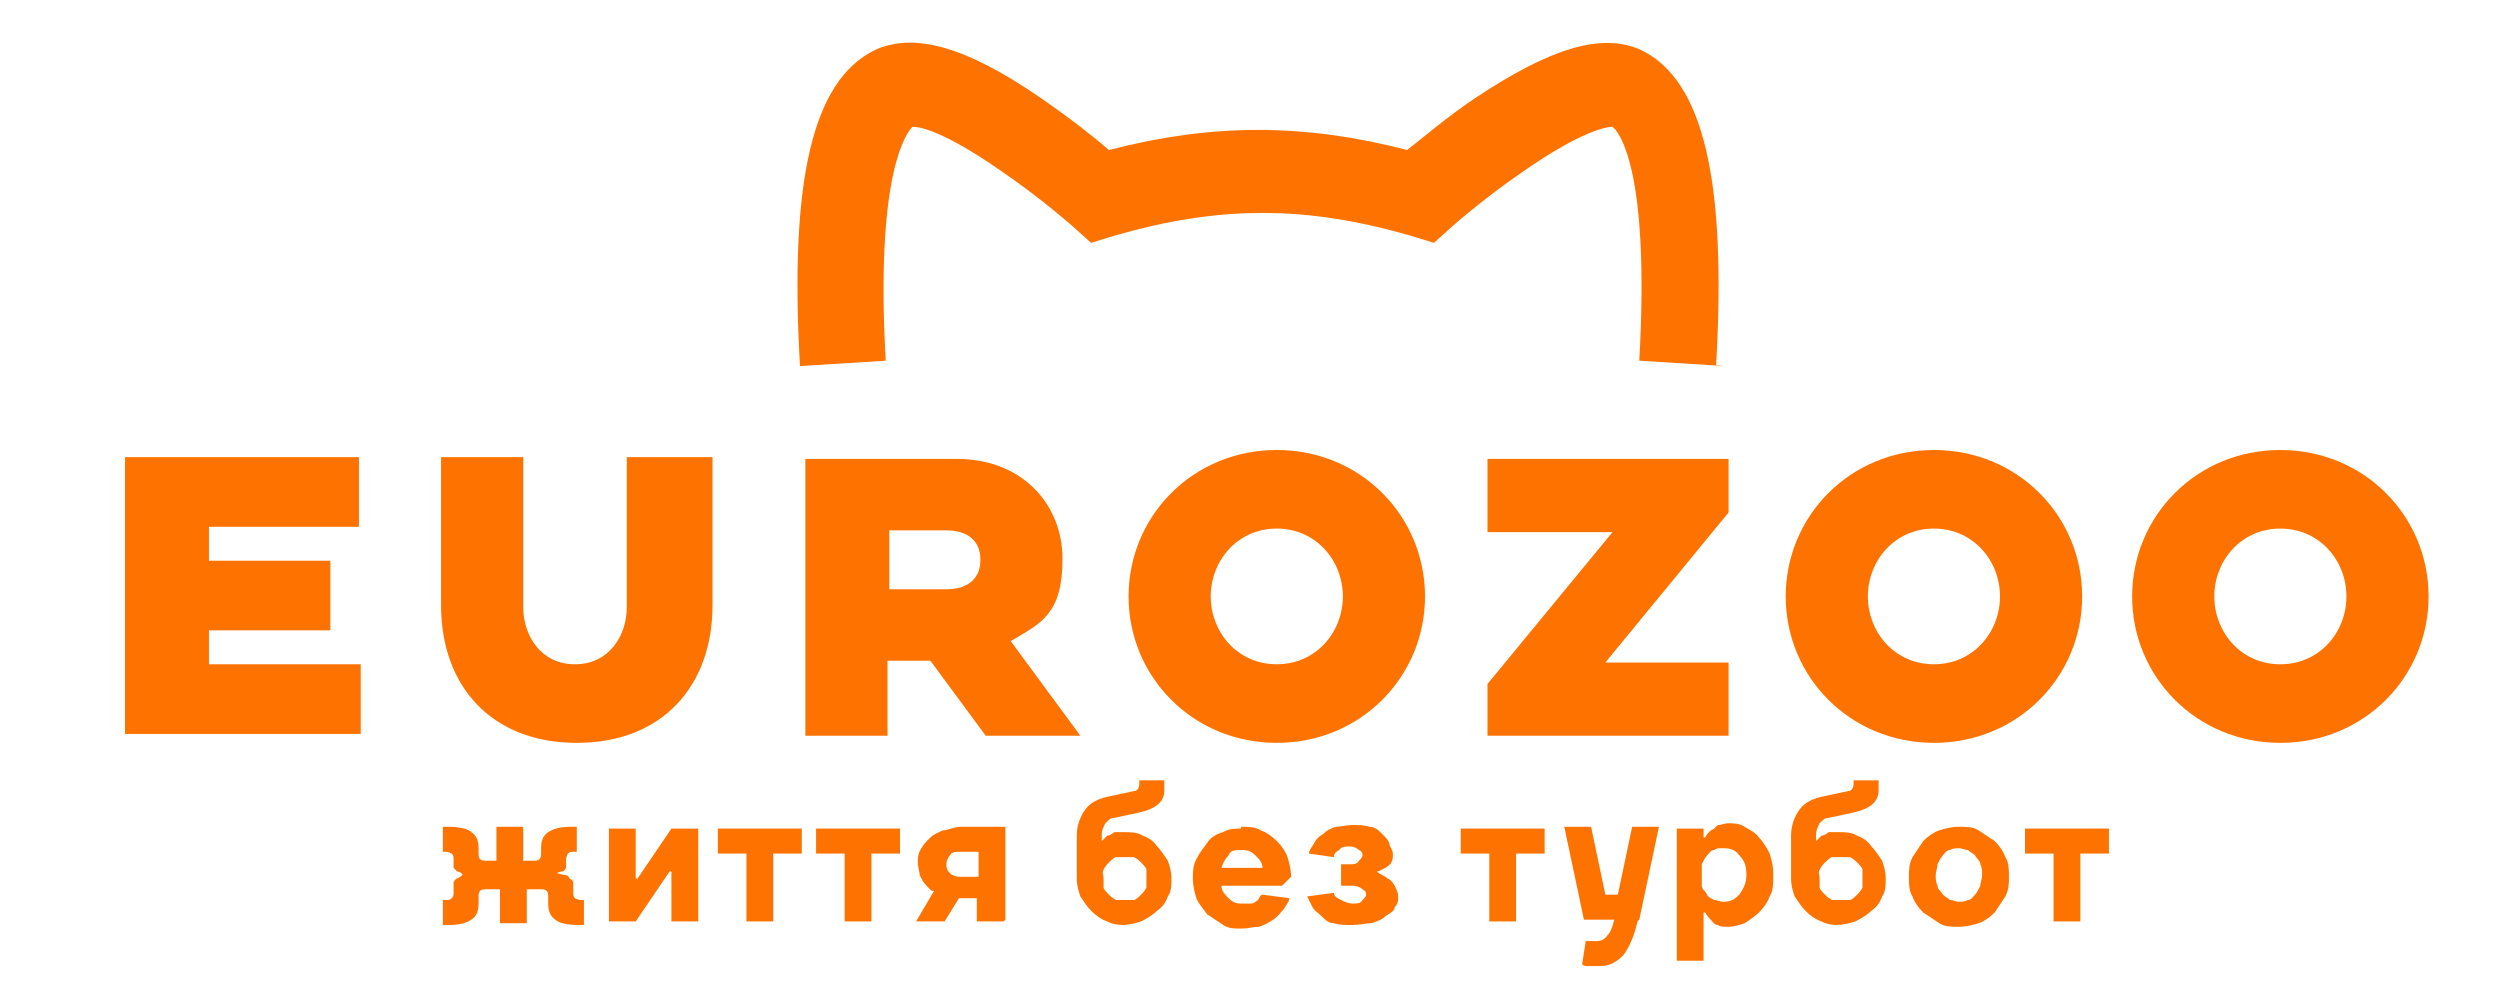 <?xml version="1.0" encoding="UTF-8"?>
<svg id="_Слой_1" data-name="Слой_1"
     xmlns="http://www.w3.org/2000/svg"
     version="1.1"
     width="140" height="56"
     viewBox="0 0 140 56">
  <!-- Generator: Adobe Illustrator 29.0.1, SVG Export Plug-In . SVG Version: 2.1.0 Build 192)  -->
  <defs>
    <style>
      .st0 {
        fill: #fe7200;
      }
    </style>
  </defs>
  <g>
    <path class="st0" d="M11.7,29.5v1.9h6.8v3.9h-6.8v1.9h8.5v3.9H7v-15.5h13.1v3.9h-8.5Z"/>
    <path class="st0" d="M39.9,25.6v8.3c0,4.5-2.8,7.7-7.6,7.7s-7.6-3.2-7.6-7.7v-8.3h4.6v8.4c0,1.6,1,3.2,2.9,3.2s2.9-1.6,2.9-3.2v-8.4h4.6Z"/>
    <path class="st0" d="M60.5,41.2h-5.3l-3.1-4.2h-2.4v4.2h-4.6v-15.5h8.5c3.6,0,5.9,2.5,5.9,5.6s-1.2,3.6-2.9,4.6l3.9,5.3ZM54.9,31.3c0-.9-.6-1.6-1.9-1.6h-3.2v3.3h3.2c1.3,0,1.9-.7,1.9-1.6Z"/>
    <path class="st0" d="M79.8,33.4c0,4.5-3.6,8.2-8.3,8.2s-8.3-3.7-8.3-8.2,3.6-8.2,8.3-8.2,8.3,3.7,8.3,8.2ZM75.2,33.4c0-2-1.5-3.8-3.7-3.8s-3.7,1.8-3.7,3.8,1.5,3.8,3.7,3.8,3.7-1.8,3.7-3.8Z"/>
    <path class="st0" d="M83.3,41.2v-2.9l7-8.5h-7v-4.1h13.5v3l-6.9,8.4h6.9v4.1h-13.5Z"/>
    <path class="st0" d="M116.6,33.4c0,4.5-3.6,8.2-8.3,8.2s-8.3-3.7-8.3-8.2,3.6-8.2,8.3-8.2,8.3,3.7,8.3,8.2ZM112,33.4c0-2-1.5-3.8-3.7-3.8s-3.7,1.8-3.7,3.8,1.5,3.8,3.7,3.8,3.7-1.8,3.7-3.8Z"/>
    <path class="st0" d="M136,33.4c0,4.5-3.6,8.2-8.3,8.2s-8.3-3.7-8.3-8.2,3.6-8.2,8.3-8.2,8.3,3.7,8.3,8.2ZM131.4,33.4c0-2-1.5-3.8-3.7-3.8s-3.7,1.8-3.7,3.8,1.5,3.8,3.7,3.8,3.7-1.8,3.7-3.8Z"/>
  </g>
  <g>
    <path class="st0" d="M31.6,49c.1,0,.2,0,.3.2,0,0,.2.1.2.2,0,0,0,.2,0,.3v.3c0,.1,0,.2.1.3,0,0,.2.1.3.1h.2v1.4h-.3c-.6,0-1.1-.1-1.3-.3-.3-.2-.4-.5-.4-.9v-.4c0-.3-.1-.4-.4-.4h-.8v1.9h-1.5v-1.9h-.8c-.3,0-.4.1-.4.4v.4c0,.4-.1.7-.4.9s-.7.3-1.3.3h-.3v-1.4h.2c.1,0,.2,0,.3-.1s.1-.2.1-.3v-.3c0-.1,0-.2,0-.3,0,0,.1-.2.2-.2,0,0,.2-.1.3-.2h0c0-.1-.2-.2-.3-.2,0,0-.1-.1-.2-.2,0,0,0-.2,0-.3v-.2c0-.1,0-.2-.1-.3,0,0-.2-.1-.3-.1h-.2v-1.4h.3c.6,0,1.1.1,1.3.3.3.2.4.5.4.9v.3c0,.3.1.4.4.4h.6v-1.9h1.5v1.9h.6c.3,0,.4-.1.4-.4v-.3c0-.4.1-.7.4-.9.3-.2.7-.3,1.3-.3h.3v1.4h-.2c-.1,0-.2,0-.3.1,0,0-.1.2-.1.3v.2c0,.1,0,.2,0,.3,0,0-.1.2-.2.2,0,0-.2,0-.3.1h0Z"/>
    <path class="st0" d="M35.6,46.4v2.8h.1l1.9-2.8h1.5v5.2h-1.5v-2.8h-.1l-1.9,2.8h-1.5v-5.2h1.5Z"/>
    <path class="st0" d="M44.9,46.4v1.4h-1.6v3.8h-1.5v-3.8h-1.6v-1.4h4.8Z"/>
    <path class="st0" d="M50.4,46.4v1.4h-1.6v3.8h-1.5v-3.8h-1.6v-1.4h4.8Z"/>
    <path class="st0" d="M56.2,51.6h-1.5v-1.3h-1l-.8,1.3h-1.6l1-1.7c-.2,0-.3-.2-.5-.4-.1-.1-.2-.3-.3-.5,0-.2-.1-.4-.1-.7s0-.5.2-.8c.1-.2.3-.4.5-.6.2-.2.5-.3.7-.4.3,0,.6-.2,1-.2h2.5v5.2ZM53.7,47.7c-.2,0-.4,0-.5.2-.1.1-.2.3-.2.5s0,.3.2.5c.1.1.3.2.6.2h1v-1.4h-1,0Z"/>
    <path class="st0" d="M63.1,51.8c-.4,0-.7,0-1.1-.2-.3-.1-.6-.3-.9-.6-.2-.2-.4-.5-.6-.8-.1-.3-.2-.6-.2-1v-2.4c0-.6.2-1.1.5-1.5.3-.4.8-.6,1.3-.7l1.4-.3c.2,0,.3-.2.3-.4v-.2h1.4v.6c0,.6-.5,1-1.4,1.2l-1.4.3c-.2,0-.3.1-.5.3-.1.2-.2.4-.2.6v.4c0,0,.2-.2.3-.3.1,0,.3-.1.4-.2.2,0,.4,0,.6,0,.3,0,.7,0,1,.2.3.1.6.3.8.6.2.2.4.5.6.8.1.3.2.6.2,1s0,.7-.2,1c-.1.3-.3.6-.6.8-.2.2-.5.4-.9.6-.3.1-.7.2-1.1.2h0ZM63.5,50.4c.1,0,.3-.2.4-.3.1-.1.2-.2.3-.4,0-.1,0-.3,0-.5s0-.3,0-.5c0-.1-.2-.3-.3-.4-.1-.1-.2-.2-.4-.3-.1,0-.3,0-.5,0s-.3,0-.5,0c-.1,0-.3.2-.4.3-.1.1-.2.2-.3.4s0,.3,0,.5,0,.3,0,.5c0,.1.2.3.3.4.1.1.2.2.4.3.1,0,.3,0,.5,0s.3,0,.5,0Z"/>
    <path class="st0" d="M69.5,46.3c.4,0,.8,0,1.1.2.3.1.6.3.9.6.3.3.5.6.6.9.1.3.2.7.2,1.1l-.5.5h-3.4c0,.3.2.5.4.7.2.2.4.3.7.3s.3,0,.5,0c.1,0,.2,0,.3-.1,0,0,.2-.1.2-.2,0,0,.1-.2.2-.2l1.5.2c0,.2-.2.4-.3.6-.2.2-.3.4-.6.6s-.5.3-.8.4c-.3,0-.6.1-1,.1s-.7,0-1-.2c-.3-.2-.6-.4-.9-.6-.2-.3-.5-.6-.6-.9s-.2-.7-.2-1.1,0-.7.2-1.1.4-.6.6-.9c.2-.3.5-.5.9-.6.3-.2.7-.2,1-.2h0ZM69.5,47.6c-.3,0-.6,0-.7.3-.2.2-.3.4-.4.7h2.3c0-.3-.2-.5-.4-.7-.2-.2-.4-.3-.7-.3h0Z"/>
    <path class="st0" d="M75.7,50.6c.3,0,.5,0,.6-.2.1-.1.2-.2.2-.3s0-.2-.2-.3c-.1-.1-.3-.2-.6-.2h-.6v-1.2h.5c.2,0,.4,0,.5-.2.1-.1.2-.2.2-.3s0-.2-.2-.3c-.1-.1-.3-.2-.5-.2s-.5,0-.6.2c-.2.1-.3.2-.3.4l-1.4-.2c0-.2.2-.4.3-.6.1-.2.3-.4.5-.5.2-.2.4-.3.7-.4.3,0,.6-.1.9-.1s.7,0,1,.1c.3,0,.5.2.7.4.2.2.3.3.4.5,0,.2.2.4.2.6s0,.4-.1.5c0,.1-.2.2-.3.3-.1,0-.3.2-.5.2h0c.2.2.4.2.6.4.1,0,.3.2.4.4.1.2.2.4.2.6s0,.4-.2.6c0,.2-.2.3-.5.5-.2.2-.5.3-.8.4-.3,0-.7.1-1.1.1s-.7,0-1-.1c-.3,0-.5-.2-.7-.4-.2-.2-.4-.3-.5-.5-.1-.2-.2-.4-.3-.6l1.5-.2c0,.2.2.3.4.4.2.1.4.2.7.2h0Z"/>
    <path class="st0" d="M86.5,46.4v1.4h-1.6v3.8h-1.5v-3.8h-1.6v-1.4h4.8Z"/>
    <path class="st0" d="M91.7,51.6c-.2.9-.5,1.5-.8,1.9-.4.4-.8.6-1.3.6s-.3,0-.4,0c-.1,0-.2,0-.3,0-.1,0-.2,0-.3-.1l.2-1.3c0,0,.1,0,.2,0,.1,0,.3,0,.4,0s.4,0,.6-.3c.2-.2.3-.5.4-.9h-1.7l-1.1-5.2h1.5l.8,3.8h.7l.8-3.8h1.5l-1.1,5.2Z"/>
    <path class="st0" d="M99.3,49.1c0,.4,0,.8-.2,1.1-.1.3-.3.6-.6.9-.2.2-.5.4-.8.6-.3.1-.6.2-.9.2s-.5,0-.6-.1c-.2,0-.3-.2-.4-.3-.1-.1-.2-.2-.3-.4h-.1v2.7h-1.5v-7.4h1.5v.5h.1c0-.1.2-.3.3-.4.1,0,.3-.2.4-.3.2,0,.4-.1.6-.1s.6,0,.9.2.6.3.8.6c.2.2.4.5.6.9.1.3.2.7.2,1.1h0ZM95.3,49.6c0,.2.2.3.3.5,0,.1.2.2.4.3.2,0,.3.1.5.1.4,0,.6-.1.9-.4.2-.3.4-.6.4-1.1s-.1-.8-.4-1.1c-.2-.3-.5-.4-.9-.4s-.3,0-.5.1c-.2,0-.3.2-.4.3-.1.1-.2.3-.3.5v1.1h0Z"/>
    <path class="st0" d="M103.1,51.8c-.4,0-.7,0-1.1-.2-.3-.1-.6-.3-.9-.6-.2-.2-.4-.5-.6-.8-.1-.3-.2-.6-.2-1v-2.4c0-.6.2-1.1.5-1.5.3-.4.8-.6,1.3-.7l1.4-.3c.2,0,.3-.2.3-.4v-.2h1.4v.6c0,.6-.5,1-1.4,1.2l-1.4.3c-.2,0-.3.1-.5.3-.1.2-.2.4-.2.6v.4c0,0,.2-.2.3-.3.1,0,.3-.1.4-.2.2,0,.4,0,.6,0,.3,0,.7,0,1,.2.3.1.6.3.8.6.2.2.4.5.6.8.1.3.2.6.2,1s0,.7-.2,1c-.1.3-.3.6-.6.8-.2.2-.5.4-.9.6-.3.1-.7.2-1.1.2h0ZM103.6,50.4c.1,0,.3-.2.4-.3.1-.1.2-.2.3-.4,0-.1,0-.3,0-.5s0-.3,0-.5c0-.1-.2-.3-.3-.4-.1-.1-.2-.2-.4-.3-.1,0-.3,0-.5,0s-.3,0-.5,0c-.1,0-.3.2-.4.3-.1.1-.2.2-.3.4s0,.3,0,.5,0,.3,0,.5c0,.1.2.3.3.4.1.1.2.2.4.3.1,0,.3,0,.5,0s.3,0,.5,0Z"/>
    <path class="st0" d="M109.7,51.9c-.4,0-.8,0-1.1-.2s-.6-.4-.9-.6c-.3-.3-.5-.6-.6-.9-.2-.3-.2-.7-.2-1.1s0-.7.2-1.1c.2-.3.4-.6.6-.9.3-.3.6-.5.9-.6s.7-.2,1.1-.2.8,0,1.1.2.6.4.9.6c.3.3.5.6.6.9.2.3.2.7.2,1.1s0,.7-.2,1.1c-.2.3-.4.6-.6.9-.3.3-.6.5-.9.6s-.7.2-1.1.2h0ZM109.7,50.5c.2,0,.3,0,.5-.1.2,0,.3-.2.4-.3.1-.1.2-.3.3-.5,0-.2.1-.4.1-.6s0-.4-.1-.6c0-.2-.2-.3-.3-.5-.1-.1-.3-.2-.4-.3-.2,0-.3-.1-.5-.1s-.3,0-.5.1c-.2,0-.3.2-.4.3-.1.1-.2.3-.3.5,0,.2-.1.4-.1.6s0,.4.1.6c0,.2.2.3.3.5.1.1.3.2.4.3.2,0,.3.1.5.1h0Z"/>
    <path class="st0" d="M118.1,46.4v1.4h-1.6v3.8h-1.5v-3.8h-1.6v-1.4h4.8Z"/>
  </g>
  <path class="st0" d="M96.6,20.5l-4.8-.3c.6-10.6-1.1-12.8-1.5-13.1-.3,0-1.7.2-5,2.5-2.2,1.5-4,3.1-4,3.1l-1,.9-1.3-.4c-5.9-1.7-10.7-1.7-16.6,0l-1.3.4-1-.9s-1.8-1.6-4-3.1c-3.3-2.3-4.6-2.5-5-2.5-.3.3-2.1,2.5-1.5,13.1l-4.8.3c-.6-10.4.7-16,4.2-17.7,2.2-1,5.1-.2,9.3,2.7,1.6,1.1,3,2.2,3.8,2.9,5.8-1.5,10.9-1.5,16.7,0,.9-.7,2.3-1.9,3.8-2.9,4.2-2.8,7.1-3.7,9.3-2.7,3.5,1.7,4.8,7.3,4.2,17.7ZM90.5,7.2h0,0ZM51.4,7.2h0,0Z"/>
</svg>